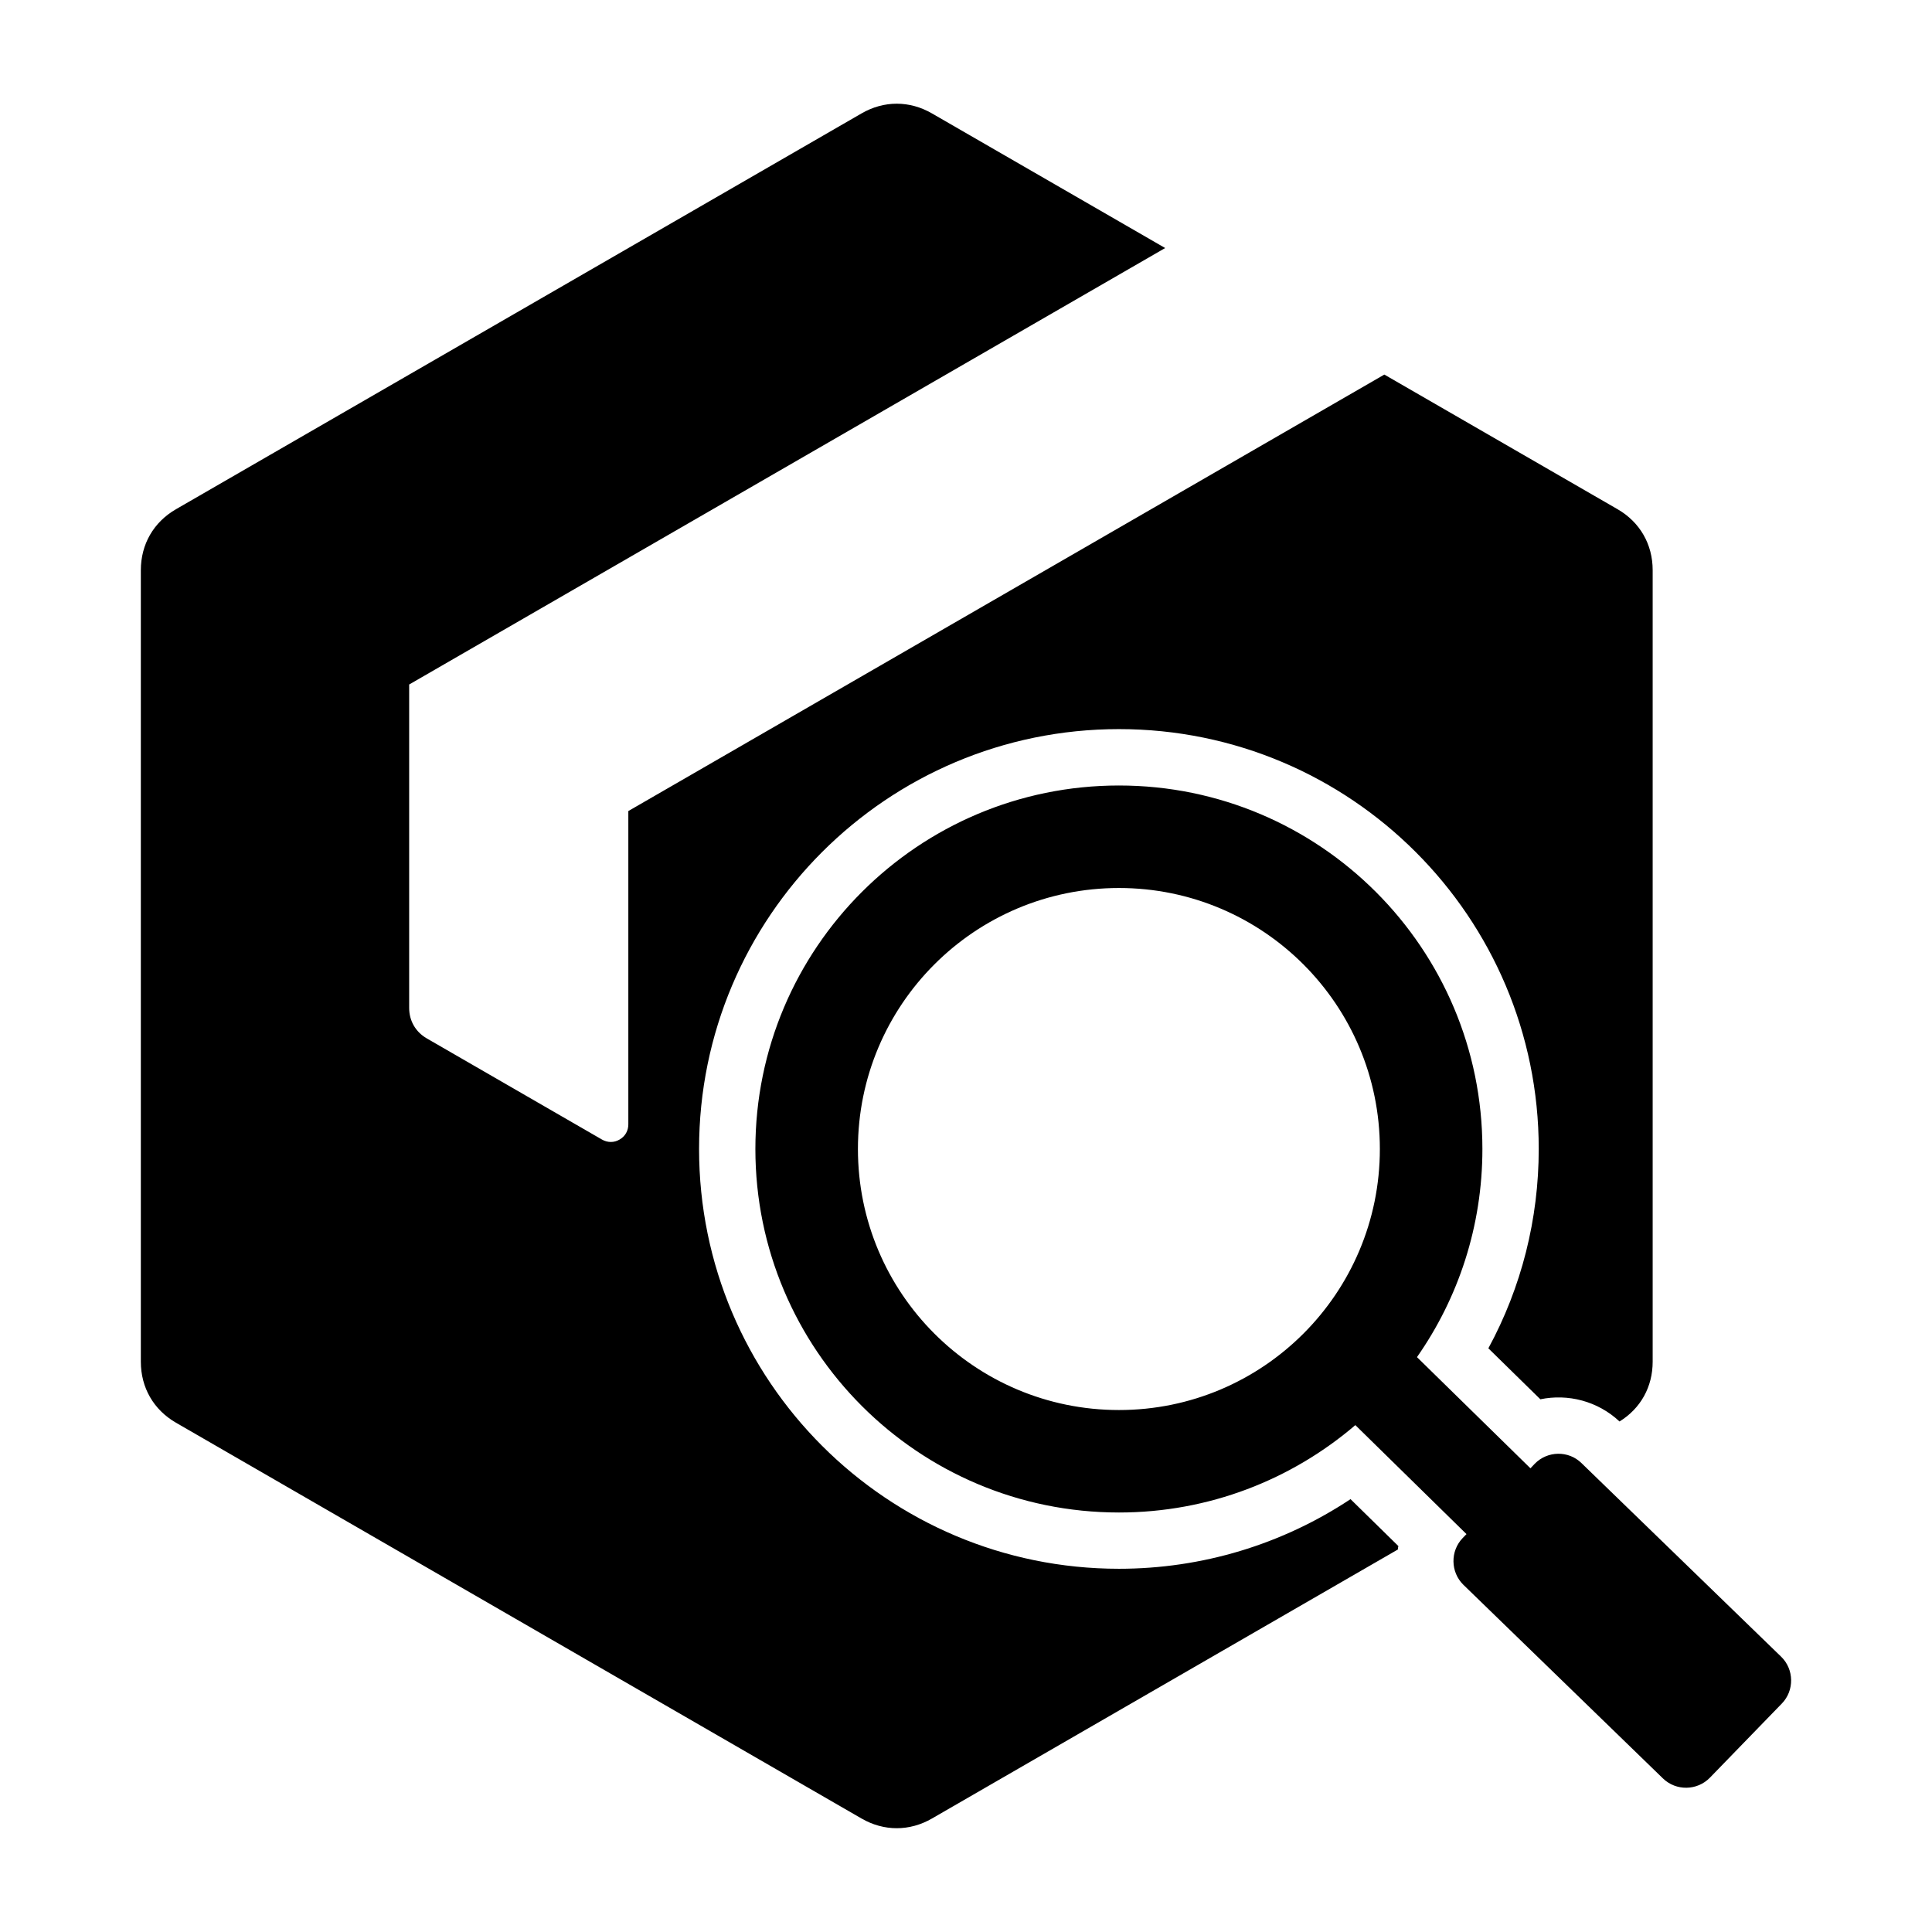 <?xml version="1.0" encoding="UTF-8"?>
<!-- Uploaded to: ICON Repo, www.iconrepo.com, Generator: ICON Repo Mixer Tools -->
<svg fill="#000000" width="800px" height="800px" version="1.1" viewBox="144 144 512 512" xmlns="http://www.w3.org/2000/svg">
 <path d="m440.54 379.33c-38.238 0-69.18 30.965-69.18 69.168 0 38.211 30.949 69.176 69.18 69.176 38.191 0 69.137-30.965 69.137-69.176 0.004-38.203-30.945-69.168-69.137-69.168zm0-27.164c53.156 0 96.312 43.129 96.312 96.332 0 20.52-6.406 39.535-17.34 55.156l30.07 29.461 1.141-1.203c3.379-3.465 8.953-3.539 12.379-0.184l52.941 51.336c3.426 3.344 3.512 8.926 0.18 12.375l-19.098 19.684c-3.379 3.457-8.953 3.543-12.422 0.184l-52.895-51.324c-3.422-3.359-3.512-8.926-0.18-12.391l1.008-1.035-29.457-28.887c-16.855 14.426-38.762 23.16-62.641 23.16-53.203 0-96.355-43.129-96.355-96.336 0-53.199 43.152-96.328 96.355-96.328zm-49.562-178.11 61.805 35.676-200.35 115.67v85.699c0 3.434 1.711 6.371 4.656 8.078l46.445 26.816c1.496 0.852 3.207 0.852 4.656 0 1.496-0.859 2.324-2.332 2.324-4.035v-83.023l200.35-115.67 61.805 35.68c5.926 3.422 9.305 9.293 9.305 16.152v209.77c0 6.641-3.16 12.371-8.781 15.84-5.793-5.438-13.699-7.391-20.98-5.883l-13.781-13.508c8.781-16.176 13.348-34.27 13.348-52.836 0-61.438-49.82-111.26-111.24-111.26-61.453 0-111.28 49.82-111.28 111.26 0 61.445 49.824 111.26 111.28 111.26 21.988 0 43.238-6.434 61.363-18.453l12.684 12.441c-0.09 0.301-0.133 0.598-0.133 0.902l-123.48 71.297c-5.926 3.422-12.73 3.422-18.656 0l-181.69-104.9c-5.926-3.422-9.305-9.301-9.305-16.152v-209.77c0-6.859 3.379-12.73 9.305-16.152l181.69-104.9c5.926-3.43 12.734-3.43 18.656 0z" fill-rule="evenodd"/>
</svg>